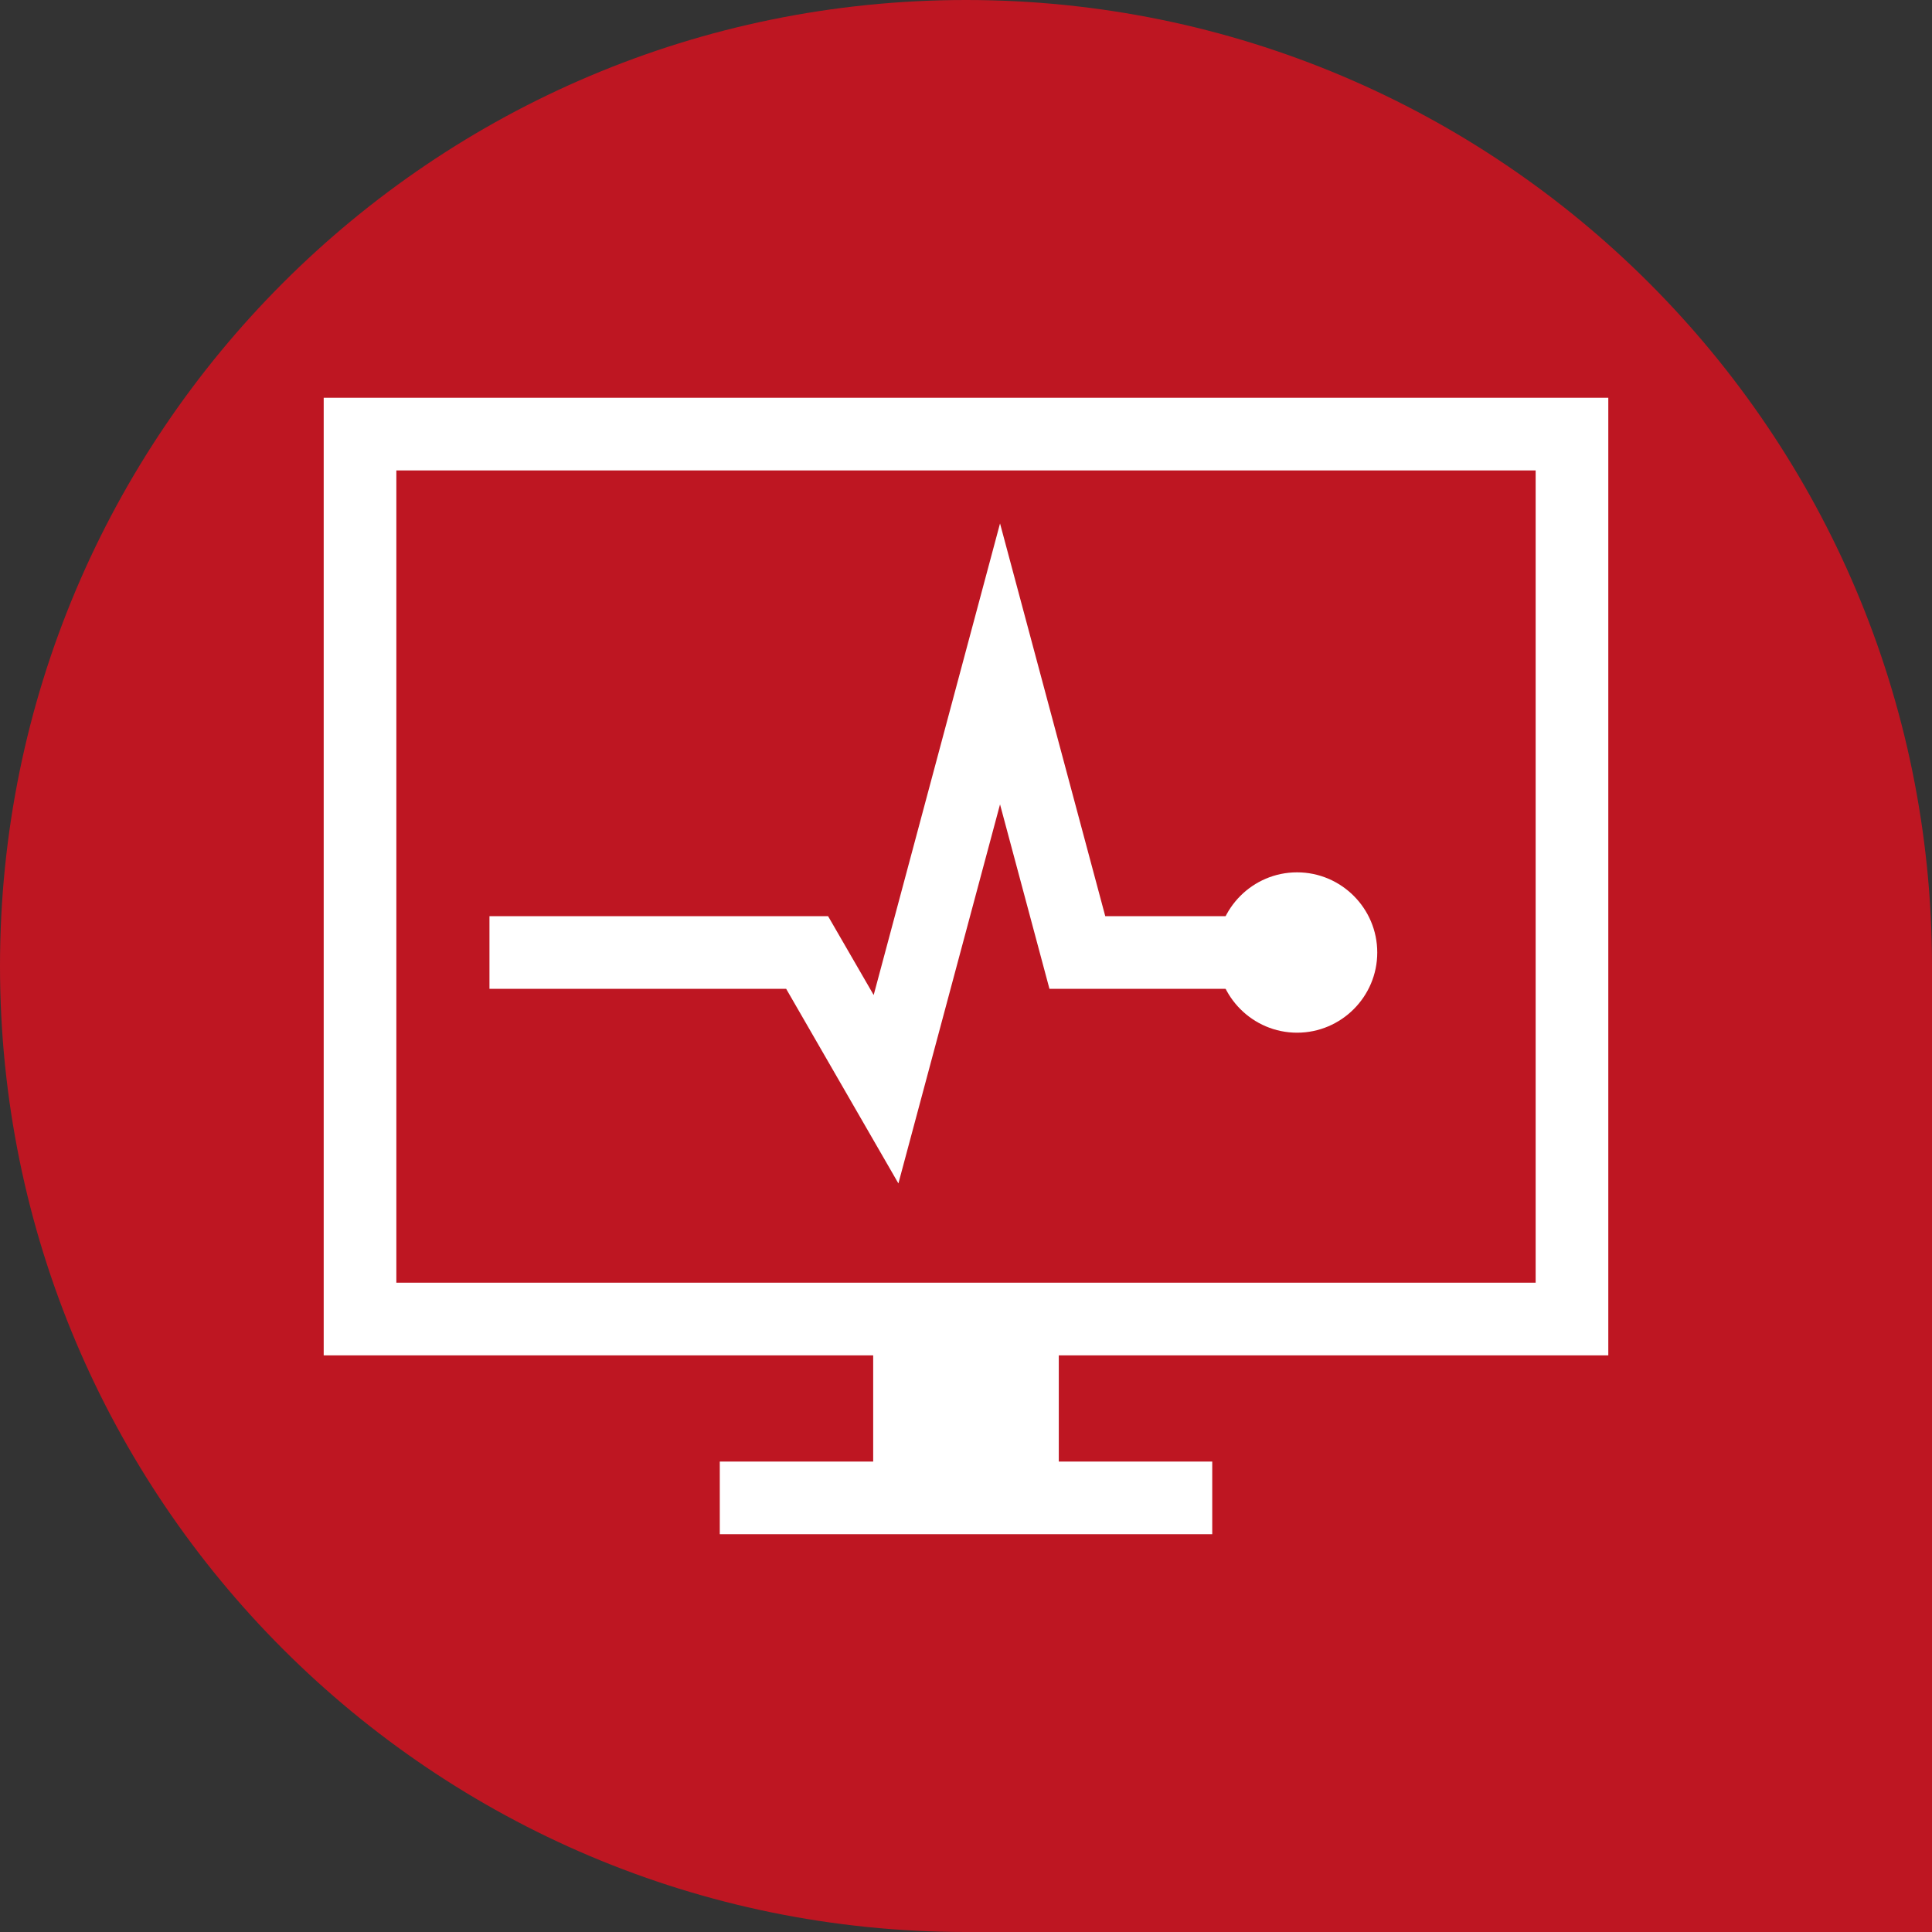 <!-- Generator: Adobe Illustrator 19.1.0, SVG Export Plug-In  -->
<svg version="1.1"
	 xmlns="http://www.w3.org/2000/svg" xmlns:xlink="http://www.w3.org/1999/xlink" xmlns:a="http://ns.adobe.com/AdobeSVGViewerExtensions/3.0/"
	 x="0px" y="0px" width="75px" height="75px" viewBox="0 0 75 75" style="enable-background:new 0 0 75 75;" xml:space="preserve">
<rect x="0" y="0" width="75" height="75" fill="#333333" stroke="none"/>
<style type="text/css">
	.st0{fill:#BE1622;}
	.st1{fill:#FFFFFF;}
	.st2{fill-rule:evenodd;clip-rule:evenodd;fill:#FFFFFF;}
</style>
<defs>
</defs>
<path class="st0" d="M37.5,75C16.789,75,0,58.211,0,37.5S16.789,0,37.5,0S75,16.789,75,37.5V75H37.5z"/>
<g>
	<path class="st1" d="M62.434,52.615H12.566V15.441h49.868V52.615z M15.386,49.794h44.228V18.262H15.386V49.794z"/>
	<rect x="27.942" y="56.738" class="st1" width="19.117" height="2.82"/>
	<rect x="33.897" y="51.203" class="st2" width="7.205" height="6.945"/>
	<polygon class="st1" points="34.876,45.94 30.519,38.387 19.001,38.387 19.001,35.566 32.146,35.566 33.916,38.627 38.821,20.32 
		42.906,35.566 49.412,35.566 49.412,38.387 40.74,38.387 38.821,31.226 	"/>
	<path class="st2" d="M50.352,40.089c1.715,0,3.113-1.398,3.113-3.113c0-1.715-1.398-3.112-3.113-3.112s-3.112,1.397-3.112,3.112
		C47.24,38.691,48.638,40.089,50.352,40.089z"/>
</g>
</svg>